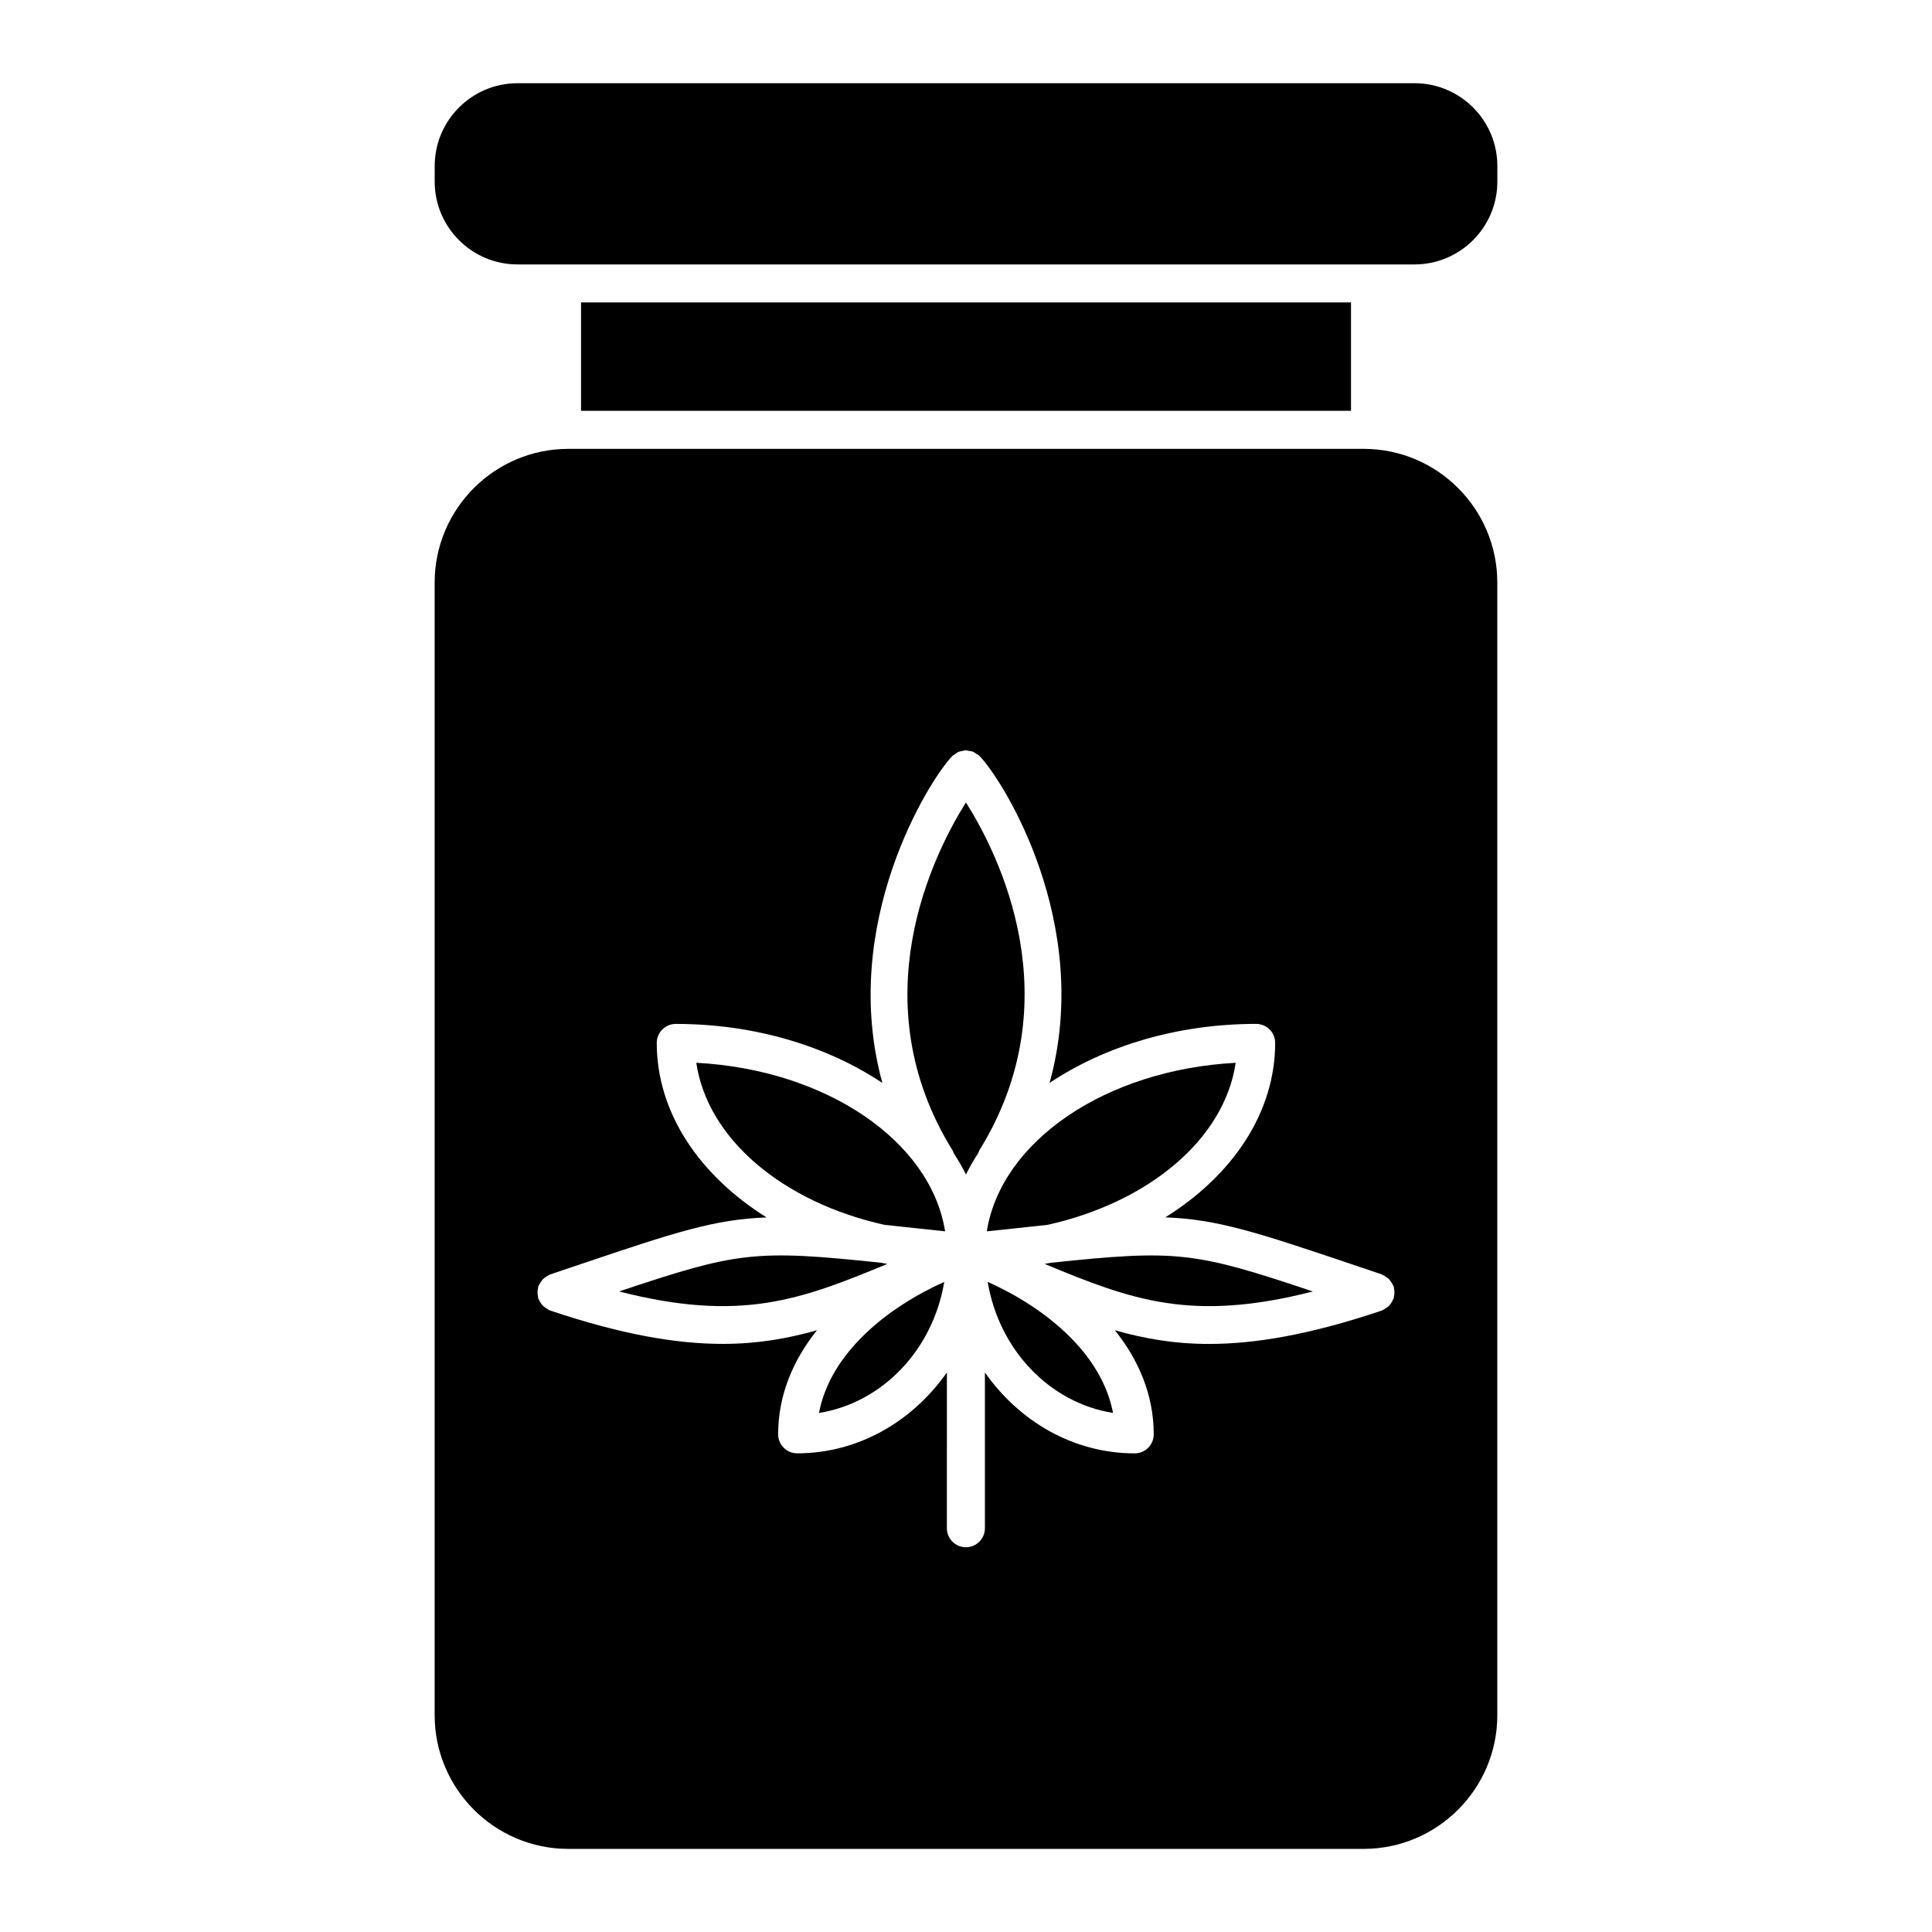 <?xml version="1.0" encoding="UTF-8"?>
<!-- Uploaded to: SVG Repo, www.svgrepo.com, Generator: SVG Repo Mixer Tools -->
<svg fill="#000000" width="800px" height="800px" version="1.1" viewBox="144 144 512 512" xmlns="http://www.w3.org/2000/svg">
 <g>
  <path d="m361.04 518.45c16.797-2.691 30.18-16.695 33.199-34.742-15.215 6.852-30.188 18.871-33.199 34.742z"/>
  <path d="m387.48 469.57 6.984 0.746c-3.809-23.949-31.527-42.844-65.938-44.668 2.973 20.262 23.062 37 49.887 42.953 2.828 0.305 5.812 0.617 9.066 0.969z"/>
  <path d="m377.49 478.64c-33.422-3.516-37.996-2.934-69.414 7.609 32.133 8.223 48.023 2.277 71.066-7.297-0.555-0.113-1.109-0.203-1.652-0.312z"/>
  <path d="m396.72 449.57c1.219 1.855 2.309 3.738 3.266 5.684 0.969-1.945 2.066-3.859 3.285-5.715 0.09-0.203 0.109-0.414 0.223-0.613 24.676-39.801 5.168-78.555-3.508-92.27-8.645 13.742-28.113 52.578-3.516 92.27 0.141 0.211 0.16 0.434 0.25 0.645z"/>
  <path d="m405.51 470.32 7.004-0.746c3.246-0.352 6.219-0.664 9.047-0.969 26.832-5.953 46.926-22.691 49.906-42.953-34.41 1.836-62.141 20.727-65.957 44.668z"/>
  <path d="m422.47 478.65c-0.543 0.109-1.09 0.211-1.633 0.301 23.043 9.574 38.926 15.516 71.078 7.305-31.418-10.547-35.961-11.133-69.445-7.606z"/>
  <path d="m259.2 192.14c0 12.09 9.844 21.938 21.938 21.938h237.73c12.102 0 21.945-9.844 21.945-21.938v-4.152c0-12.102-9.844-21.938-21.945-21.938l-237.73 0.004c-12.09 0-21.938 9.844-21.938 21.938z"/>
  <path d="m405.74 483.7c3.031 18.047 16.414 32.062 33.223 34.742-3.016-15.871-18.008-27.902-33.223-34.742z"/>
  <path d="m297.98 224.14h204.05v28.727h-204.05z"/>
  <path d="m540.8 298.38c0-19.539-15.891-35.43-35.43-35.43l-210.75 0.004c-19.527 0-35.43 15.891-35.43 35.43v300.16c0 19.527 15.891 35.43 35.43 35.43h210.75c19.527 0 35.43-15.891 35.43-35.43zm-27.387 189.18c-0.051 0.191-0.012 0.383-0.082 0.586-0.031 0.082-0.109 0.109-0.141 0.191-0.332 0.855-0.867 1.582-1.594 2.156-0.16 0.121-0.324 0.18-0.492 0.273-0.312 0.203-0.586 0.434-0.945 0.555-18.832 6.328-33.363 8.836-45.758 8.836-9.191 0-17.191-1.41-24.949-3.629 6.238 7.809 10.297 17.051 10.297 27.59 0 2.781-2.258 5.039-5.039 5.039-16.273 0-30.613-8.504-39.699-21.441v41.281c0 2.781-2.258 5.039-5.039 5.039s-5.039-2.258-5.039-5.039l0.004-41.285c-9.09 12.93-23.418 21.434-39.68 21.434-2.781 0-5.039-2.258-5.039-5.039 0-10.539 4.062-19.781 10.297-27.59-7.75 2.215-15.758 3.629-24.949 3.629-12.395 0-26.914-2.508-45.746-8.836-0.363-0.121-0.637-0.352-0.945-0.555-0.172-0.102-0.324-0.16-0.484-0.273-0.734-0.574-1.27-1.301-1.602-2.144-0.031-0.082-0.121-0.121-0.141-0.203-0.059-0.203-0.031-0.395-0.07-0.594-0.07-0.332-0.133-0.664-0.133-1.02 0-0.352 0.051-0.676 0.133-1.02 0.039-0.203 0.012-0.395 0.07-0.594 0.039-0.121 0.133-0.191 0.172-0.293 0.133-0.312 0.312-0.594 0.504-0.875 0.18-0.273 0.352-0.543 0.586-0.766 0.203-0.203 0.422-0.344 0.664-0.516 0.324-0.223 0.637-0.434 1.008-0.586 0.09-0.031 0.152-0.109 0.242-0.141l8.402-2.832c24.656-8.324 35.227-11.789 48.93-12.262-17.773-11.125-29.109-27.719-29.109-46.25 0-2.781 2.258-5.039 5.039-5.039 21.059 0 40.223 5.953 54.754 15.648-11.578-42.066 12.383-80.297 18.52-86.625 0.012-0.02 0.039-0.02 0.059-0.039 0.012-0.02 0.02-0.039 0.039-0.059 0.211-0.203 0.473-0.293 0.707-0.453 0.312-0.211 0.594-0.465 0.938-0.605 0.223-0.09 0.473-0.09 0.707-0.152 0.402-0.09 0.785-0.211 1.188-0.211 0.262 0 0.523 0.102 0.785 0.141 0.371 0.059 0.734 0.082 1.09 0.223 0.293 0.121 0.543 0.352 0.816 0.523 0.262 0.18 0.562 0.281 0.805 0.516 0.02 0.012 0.02 0.039 0.039 0.059 0.02 0.012 0.039 0.02 0.059 0.039 6.156 6.309 30.207 44.465 18.559 86.625 14.52-9.684 33.695-15.637 54.742-15.637 2.781 0 5.039 2.258 5.039 5.039 0 18.531-11.324 35.117-29.109 46.238 13.684 0.484 24.254 3.949 48.898 12.254l8.445 2.852c0.09 0.031 0.141 0.102 0.223 0.133 0.383 0.16 0.715 0.363 1.047 0.613 0.211 0.16 0.434 0.293 0.625 0.484 0.23 0.23 0.414 0.504 0.605 0.785 0.203 0.281 0.371 0.555 0.504 0.867 0.039 0.109 0.133 0.191 0.172 0.293 0.07 0.203 0.031 0.395 0.082 0.586 0.07 0.344 0.121 0.664 0.121 1.027 0 0.359-0.059 0.703-0.129 1.047z"/>
 </g>
</svg>